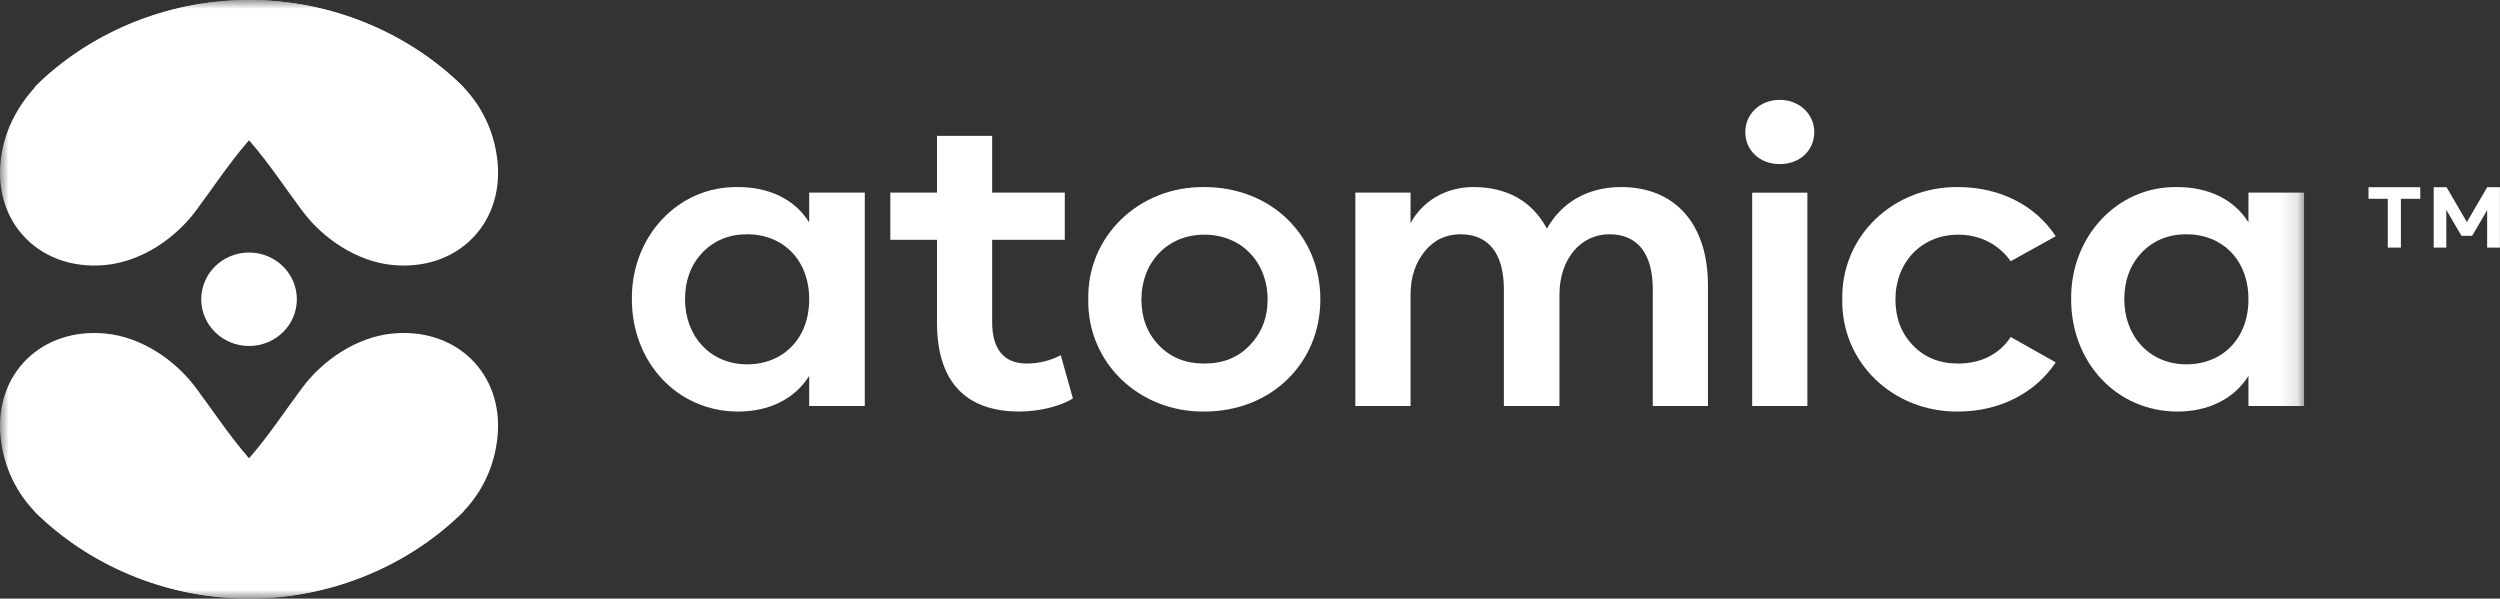 <svg width="142" height="34" viewBox="0 0 142 34" fill="none" xmlns="http://www.w3.org/2000/svg">
<rect x="0" y="0" width="142" height="34" fill="#333333" stroke="none"/>
<g clip-path="url(#clip0_37_11069)">
<path fill-rule="evenodd" clip-rule="evenodd" d="M42.436 13.306C41.399 13.306 40.546 13.666 39.878 14.365C39.233 15.063 38.91 15.941 38.91 17C38.91 19.095 40.339 20.694 42.436 20.694C44.487 20.694 45.962 19.23 45.962 17C45.962 14.77 44.487 13.306 42.436 13.306ZM49.12 10.941V23.06H45.962V21.349C45.133 22.677 43.658 23.376 41.929 23.376C38.472 23.376 35.891 20.582 35.891 17.001C35.845 13.464 38.495 10.559 41.929 10.626C43.658 10.626 45.133 11.302 45.962 12.631V10.941H49.12Z" fill="white"/>
<path fill-rule="evenodd" clip-rule="evenodd" d="M60.941 22.631C60.227 23.081 59.028 23.374 57.899 23.374C54.834 23.374 53.221 21.662 53.221 18.328V13.621H50.57V10.94H53.221V7.719H56.355V10.94H60.48V13.621H56.355V18.306C56.355 19.837 57.023 20.648 58.314 20.648C59.005 20.648 59.651 20.491 60.25 20.175L60.941 22.631Z" fill="white"/>
<path fill-rule="evenodd" clip-rule="evenodd" d="M68.405 13.329C66.285 13.329 64.833 14.928 64.833 17C64.833 18.059 65.156 18.915 65.824 19.613C66.492 20.311 67.345 20.649 68.405 20.649C69.465 20.649 70.318 20.311 70.987 19.613C71.655 18.915 72 18.059 72 17C72 14.928 70.549 13.329 68.405 13.329ZM68.405 10.626C72.208 10.626 74.996 13.374 74.996 17C74.996 20.627 72.208 23.375 68.405 23.375C64.695 23.42 61.745 20.582 61.814 17C61.745 13.419 64.695 10.58 68.405 10.626Z" fill="white"/>
<path fill-rule="evenodd" clip-rule="evenodd" d="M97.012 23.059H93.878V16.437C93.878 14.387 93.002 13.306 91.412 13.306C89.775 13.306 88.577 14.725 88.577 16.73V23.059H85.42V16.437C85.42 14.387 84.544 13.306 82.954 13.306C82.147 13.306 81.455 13.621 80.926 14.274C80.396 14.928 80.119 15.738 80.119 16.73V23.059H76.984V10.94H80.119V12.675C80.787 11.436 82.101 10.625 83.691 10.625C85.627 10.625 87.056 11.459 87.863 12.99C88.669 11.548 90.121 10.625 92.08 10.625C95.145 10.625 97.012 12.72 97.012 16.211V23.059Z" fill="white"/>
<mask id="mask0_37_11069" style="mask-type:alpha" maskUnits="userSpaceOnUse" x="0" y="0" width="131" height="34">
<path fill-rule="evenodd" clip-rule="evenodd" d="M0 34H130.867V0H0V34Z" fill="white"/>
</mask>
<g mask="url(#mask0_37_11069)">
<path fill-rule="evenodd" clip-rule="evenodd" d="M99.524 23.061H102.659V10.943H99.524V23.061ZM101.092 5.672C102.198 5.672 103.051 6.483 103.051 7.497C103.051 8.555 102.221 9.321 101.092 9.321C99.963 9.321 99.133 8.555 99.133 7.497C99.133 6.483 99.963 5.672 101.092 5.672Z" fill="white"/>
<path fill-rule="evenodd" clip-rule="evenodd" d="M111.233 10.626C113.607 10.626 115.634 11.684 116.764 13.419L114.207 14.838C113.56 13.914 112.501 13.329 111.233 13.329C109.113 13.329 107.661 14.928 107.661 17C107.661 18.059 107.984 18.915 108.652 19.613C109.32 20.311 110.173 20.649 111.233 20.649C112.523 20.649 113.584 20.109 114.207 19.14L116.764 20.582C115.634 22.294 113.607 23.375 111.233 23.375C107.523 23.42 104.573 20.582 104.642 17C104.573 13.419 107.523 10.58 111.233 10.626Z" fill="white"/>
<path fill-rule="evenodd" clip-rule="evenodd" d="M124.186 13.306C123.149 13.306 122.296 13.666 121.628 14.365C120.983 15.063 120.66 15.941 120.66 17C120.66 19.095 122.088 20.694 124.186 20.694C126.238 20.694 127.712 19.23 127.712 17C127.712 14.77 126.238 13.306 124.186 13.306ZM130.87 10.941V23.06H127.712V21.349C126.883 22.677 125.408 23.376 123.679 23.376C120.222 23.376 117.641 20.582 117.641 17.001C117.595 13.464 120.246 10.559 123.679 10.626C125.408 10.626 126.883 11.302 127.712 12.631V10.941H130.87Z" fill="white"/>
<path fill-rule="evenodd" clip-rule="evenodd" d="M16.861 16.998C16.861 18.464 15.646 19.652 14.146 19.652C12.646 19.652 11.43 18.464 11.43 16.998C11.43 15.532 12.646 14.344 14.146 14.344C15.646 14.344 16.861 15.532 16.861 16.998Z" fill="white"/>
<path fill-rule="evenodd" clip-rule="evenodd" d="M14.228 0C18.593 0 22.923 1.702 26.058 4.681C27.345 5.904 28.101 7.482 28.263 9.231C28.593 12.778 25.919 15.406 22.289 15.051C20.263 14.853 18.347 13.557 17.165 11.971C15.202 9.336 13.556 6.486 10.384 5.06C7.702 3.856 4.683 4.123 1.938 4.976C5.083 1.902 9.428 0 14.228 0Z" fill="white"/>
<path fill-rule="evenodd" clip-rule="evenodd" d="M14.063 0C9.912 0 5.792 1.539 2.702 4.253C1.488 5.319 0.57 6.687 0.194 8.239C-0.782 12.274 2.042 15.438 6.002 15.051C8.029 14.853 9.944 13.557 11.126 11.971C13.089 9.336 14.735 6.486 17.907 5.06C20.589 3.856 23.608 4.123 26.354 4.976C23.209 1.902 18.863 0 14.063 0Z" fill="white"/>
<path fill-rule="evenodd" clip-rule="evenodd" d="M14.063 33.997C9.698 33.997 5.368 32.296 2.233 29.316C0.946 28.093 0.19 26.515 0.028 24.767C-0.302 21.219 2.373 18.591 6.002 18.946C8.029 19.144 9.944 20.44 11.126 22.027C13.089 24.662 14.735 27.512 17.907 28.937C20.589 30.142 23.608 29.875 26.354 29.022C23.208 32.096 18.863 33.997 14.063 33.997Z" fill="white"/>
<path fill-rule="evenodd" clip-rule="evenodd" d="M14.228 33.997C18.593 33.997 22.923 32.296 26.058 29.316C27.345 28.093 28.101 26.515 28.263 24.767C28.593 21.219 25.919 18.591 22.289 18.946C20.263 19.144 18.347 20.44 17.165 22.027C15.202 24.662 13.556 27.512 10.384 28.937C7.702 30.142 4.683 29.875 1.938 29.022C5.083 32.096 9.428 33.997 14.228 33.997Z" fill="white"/>
</g>
<path fill-rule="evenodd" clip-rule="evenodd" d="M138.95 11.922V14.064H138.234V10.633H138.964L140.118 12.613L141.274 10.633H141.996V14.064H141.27V11.936L140.421 13.392H139.809L138.95 11.922ZM136.371 11.291V14.064H135.626V11.291H134.531V10.633H137.471V11.291H136.371Z" fill="white"/>
</g>
<defs>
<clipPath id="clip0_37_11069">
<rect width="142" height="34" fill="white"/>
</clipPath>
</defs>
</svg>
